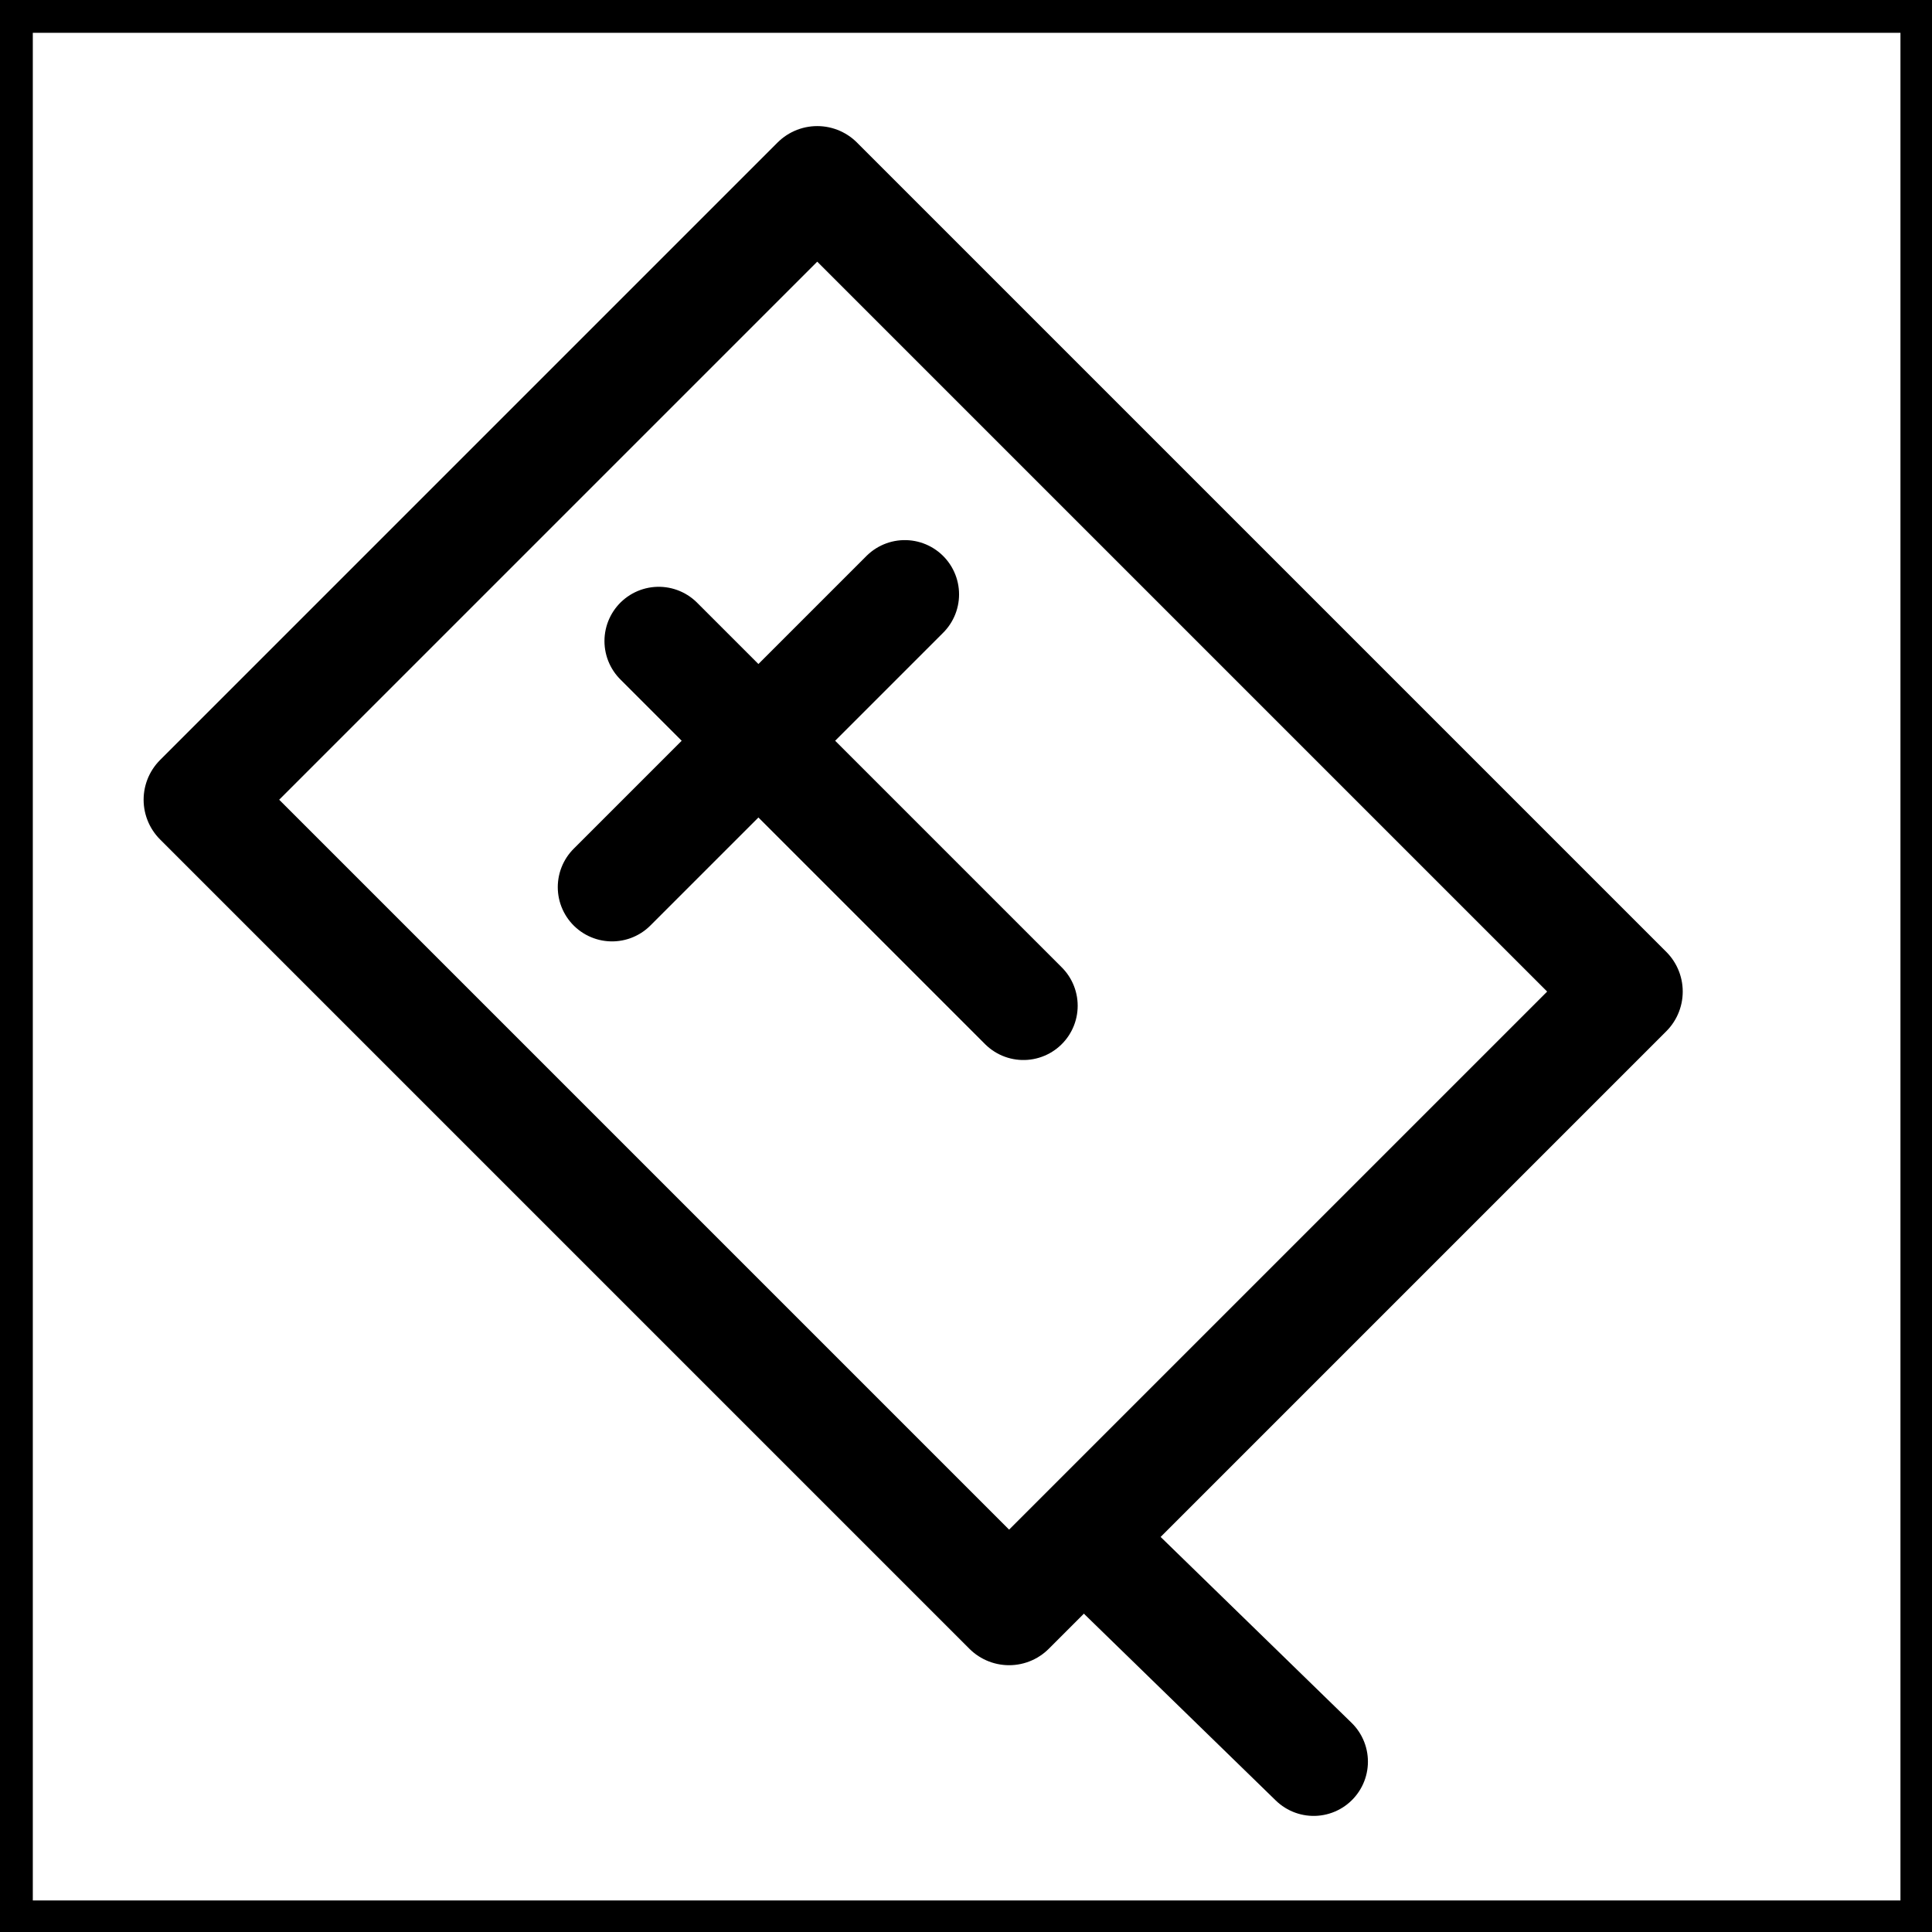 <?xml version="1.0" encoding="UTF-8"?><svg id="Ebene_1" xmlns="http://www.w3.org/2000/svg" xmlns:xlink="http://www.w3.org/1999/xlink" viewBox="0 0 153.1 153.1"><defs><style>.cls-1,.cls-2,.cls-3{fill:none;}.cls-2{stroke-linecap:round;stroke-miterlimit:3.9;stroke-width:8.6px;}.cls-2,.cls-3{stroke:#000;}.cls-4{fill:#fff;}.cls-3{stroke-linecap:square;stroke-linejoin:round;stroke-width:8.9px;}.cls-5{clip-path:url(#clippath);}</style><clipPath id="clippath"><rect class="cls-1" width="153.1" height="153.1"/></clipPath></defs><rect width="153.1" height="153.1"/><rect class="cls-4" x="2.6" y="2.6" width="148" height="148"/><g class="cls-5"><rect class="cls-3" x="37.8" y="25.6" width="69.2" height="90.7" transform="translate(-29 72) rotate(-45)"/><path class="cls-2" d="M89,124.9l15.1,14.7M71.7,47.1l-23.2,23.2M52.2,50.8l28.9,28.9"/></g></svg>